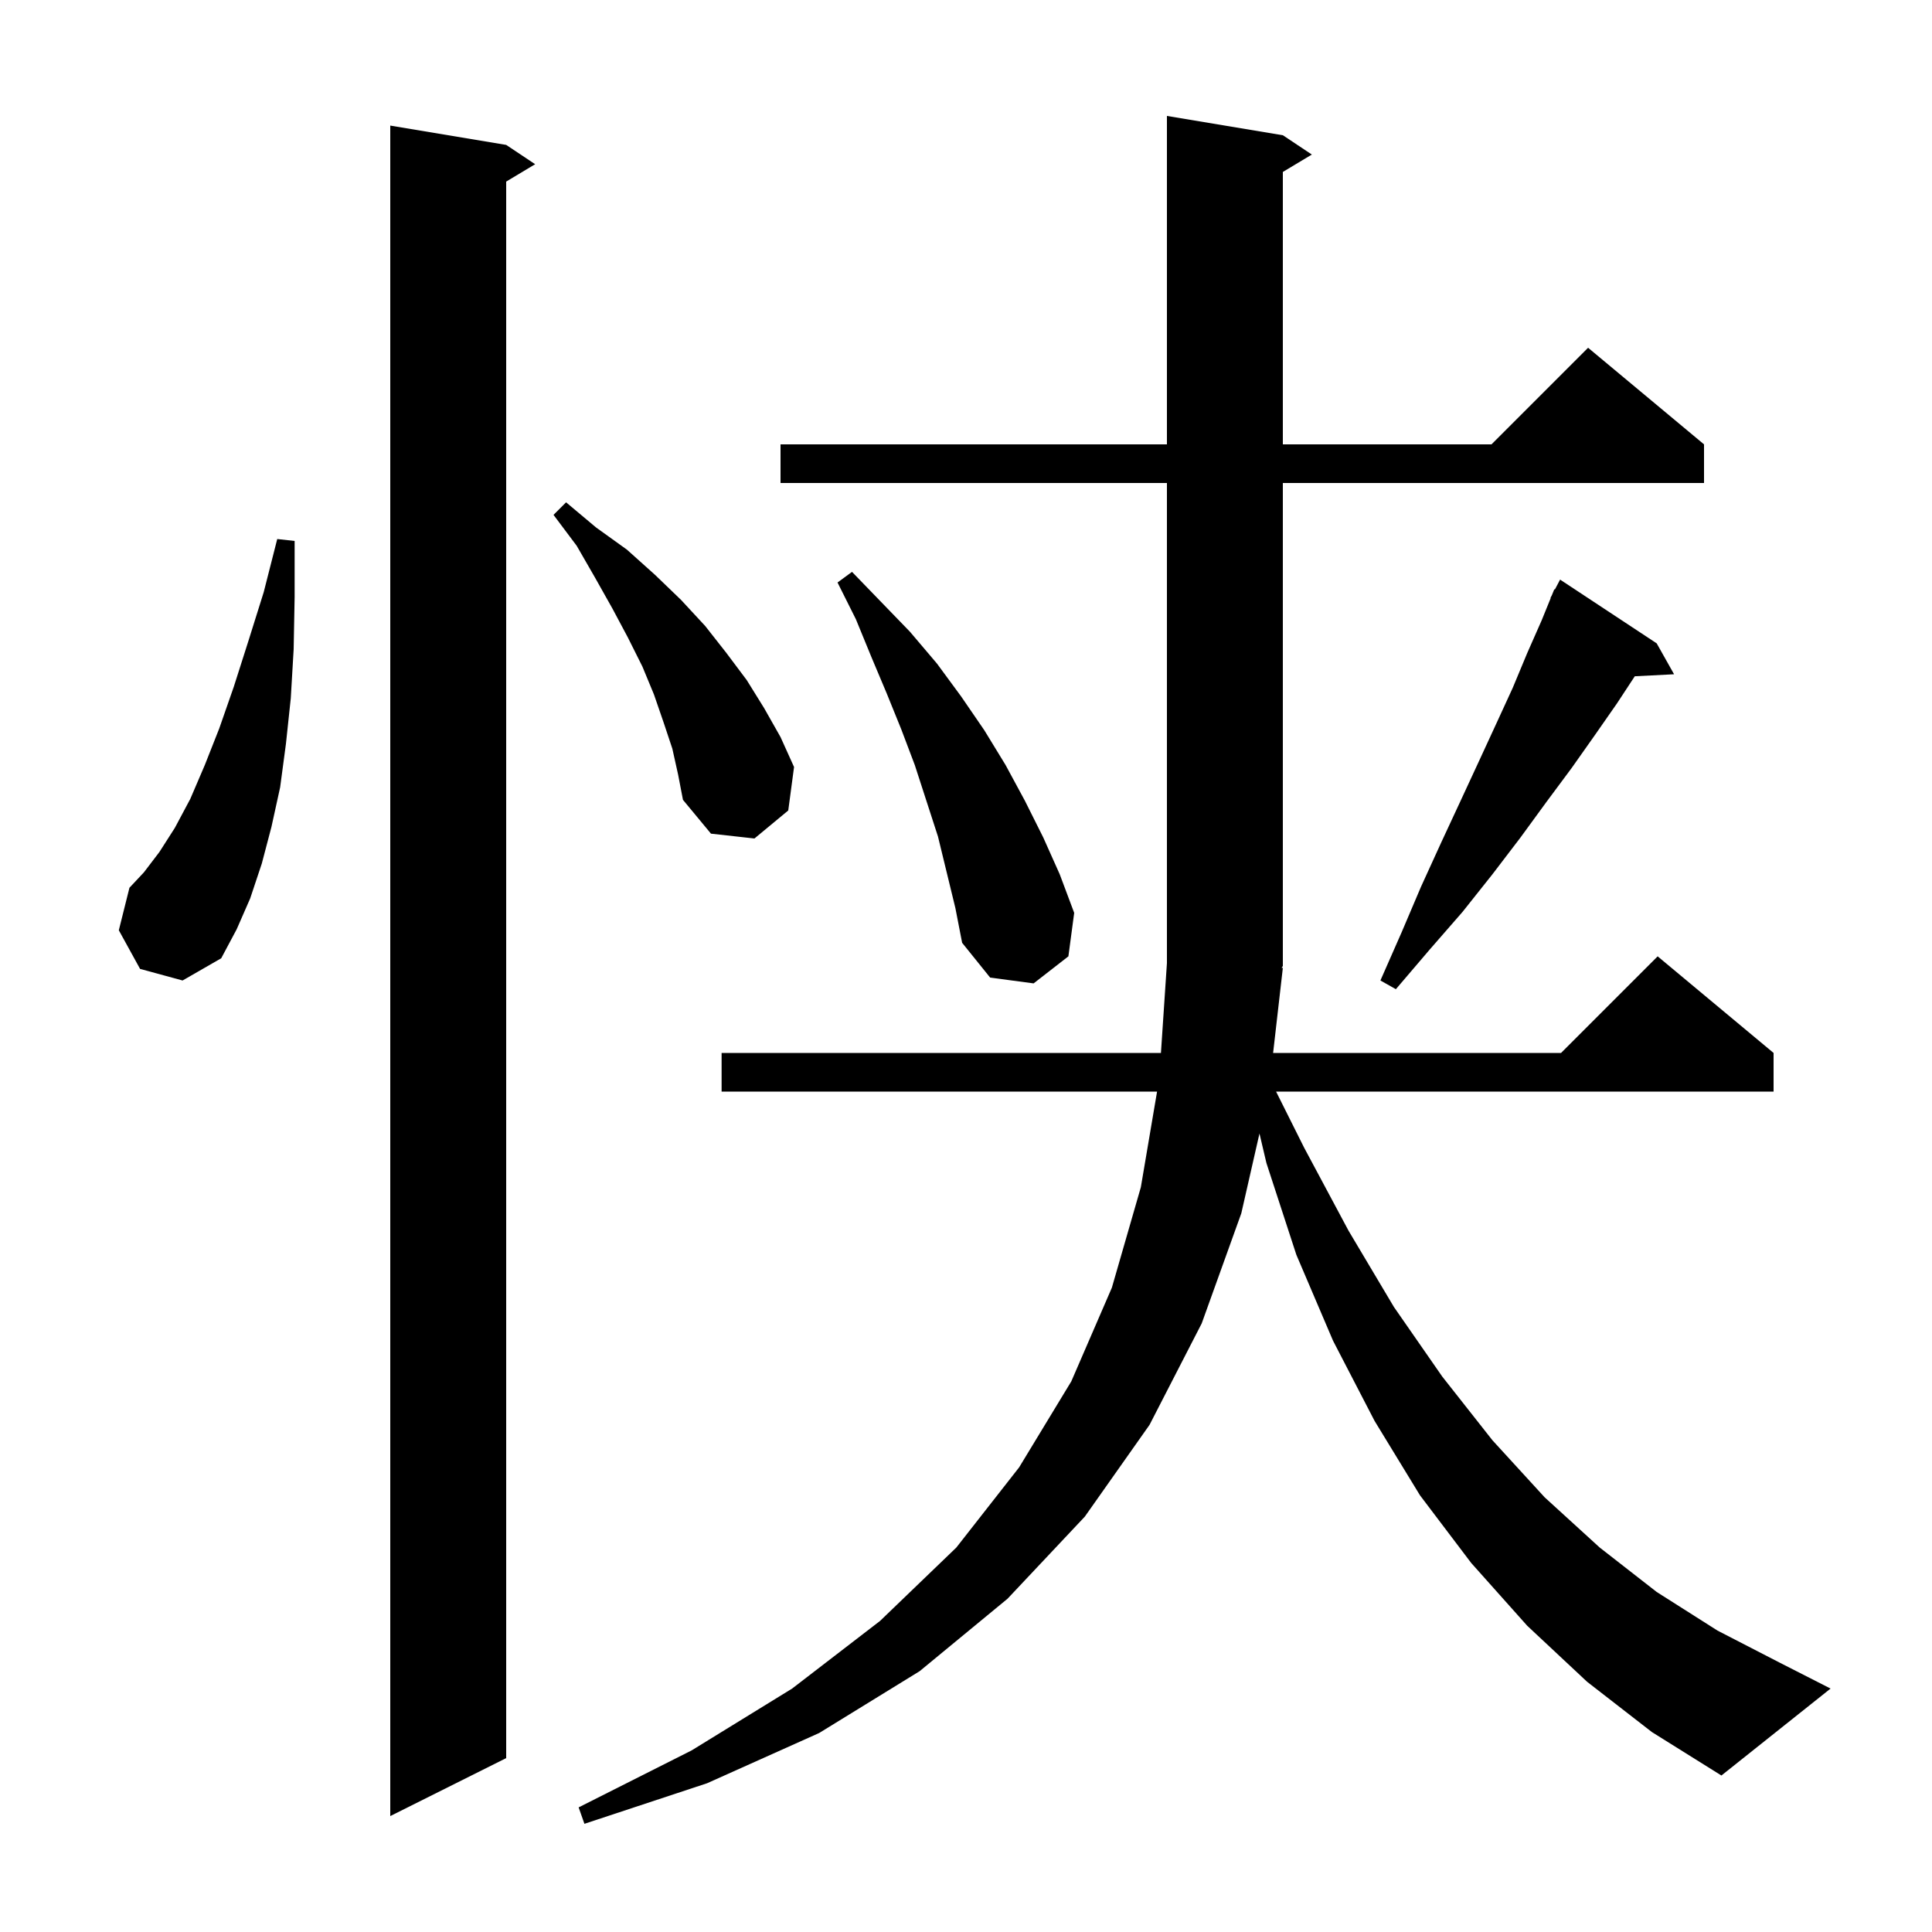 <svg xmlns="http://www.w3.org/2000/svg" xmlns:xlink="http://www.w3.org/1999/xlink" version="1.1" baseProfile="full" viewBox="0 0 200 200" width="200" height="200"><g fill="currentColor"><path d="M 132.8 100.2 L 131.792 109.0 L 161.6 109.0 L 171.6 99.0 L 183.6 109.0 L 183.6 113.0 L 132.1 113.0 L 135.0 118.8 L 139.6 127.4 L 144.3 135.3 L 149.3 142.5 L 154.5 149.1 L 159.9 155.0 L 165.6 160.2 L 171.5 164.8 L 177.8 168.8 L 184.2 172.1 L 189.5 174.8 L 178.2 183.8 L 171.0 179.3 L 164.3 174.1 L 158.1 168.3 L 152.3 161.8 L 147.0 154.8 L 142.3 147.1 L 138.0 138.8 L 134.2 129.9 L 131.1 120.4 L 130.38 117.341 L 128.5 125.6 L 124.4 137.0 L 119.0 147.5 L 112.3 157.0 L 104.3 165.5 L 95.2 173.0 L 84.8 179.4 L 73.2 184.6 L 60.5 188.8 L 59.9 187.1 L 71.6 181.2 L 82.0 174.8 L 91.1 167.8 L 99.0 160.2 L 105.5 151.9 L 110.9 143.0 L 115.1 133.3 L 118.1 122.9 L 119.779 113.0 L 74.7 113.0 L 74.7 109.0 L 120.18 109.0 L 120.8 99.7 L 120.8 50.0 L 80.8 50.0 L 80.8 46.0 L 120.8 46.0 L 120.8 12.0 L 132.8 14.0 L 135.8 16.0 L 132.8 17.8 L 132.8 46.0 L 154.4 46.0 L 164.4 36.0 L 176.4 46.0 L 176.4 50.0 L 132.8 50.0 L 132.8 100.0 L 132.67 100.195 Z M 52.4 15.0 L 55.4 17.0 L 52.4 18.8 L 52.4 182.0 L 40.4 188.0 L 40.4 13.0 Z M 171.5 66.6 L 173.3 69.8 L 169.233 70.007 L 167.4 72.8 L 165.1 76.1 L 162.7 79.5 L 160.1 83.0 L 157.4 86.7 L 154.5 90.5 L 151.4 94.4 L 148.0 98.3 L 144.5 102.4 L 142.9 101.5 L 145.1 96.5 L 147.1 91.8 L 149.2 87.2 L 151.2 82.9 L 153.1 78.8 L 154.9 74.9 L 156.6 71.2 L 158.1 67.6 L 159.6 64.2 L 160.529 61.913 L 160.5 61.9 L 160.651 61.614 L 160.9 61.0 L 160.958 61.03 L 161.5 60.0 Z M 97.1 86.6 L 94.7 79.2 L 93.3 75.5 L 91.8 71.8 L 90.2 68.0 L 88.6 64.1 L 86.7 60.3 L 88.2 59.2 L 94.2 65.4 L 97.0 68.7 L 99.5 72.1 L 101.9 75.6 L 104.1 79.2 L 106.1 82.9 L 108.0 86.7 L 109.7 90.5 L 111.2 94.5 L 110.6 99.0 L 107.0 101.8 L 102.5 101.2 L 99.6 97.6 L 98.9 94.0 Z M 14.5 100.3 L 12.3 96.3 L 13.4 91.9 L 14.9 90.3 L 16.5 88.2 L 18.1 85.7 L 19.7 82.7 L 21.2 79.2 L 22.7 75.4 L 24.2 71.1 L 25.7 66.4 L 27.3 61.3 L 28.7 55.8 L 30.5 56.0 L 30.5 61.8 L 30.4 67.2 L 30.1 72.3 L 29.6 77.0 L 29.0 81.5 L 28.1 85.6 L 27.1 89.4 L 25.9 93.0 L 24.5 96.2 L 22.9 99.2 L 18.9 101.5 Z M 69.6 77.5 L 68.7 74.8 L 67.7 71.9 L 66.5 69.0 L 65.0 66.0 L 63.4 63.0 L 61.6 59.8 L 59.7 56.5 L 57.3 53.3 L 58.6 52.0 L 61.7 54.6 L 64.9 56.9 L 67.8 59.5 L 70.5 62.1 L 73.0 64.8 L 75.2 67.6 L 77.3 70.4 L 79.1 73.3 L 80.8 76.3 L 82.2 79.4 L 81.6 83.9 L 78.1 86.8 L 73.6 86.3 L 70.7 82.8 L 70.2 80.2 Z "/></g></svg>